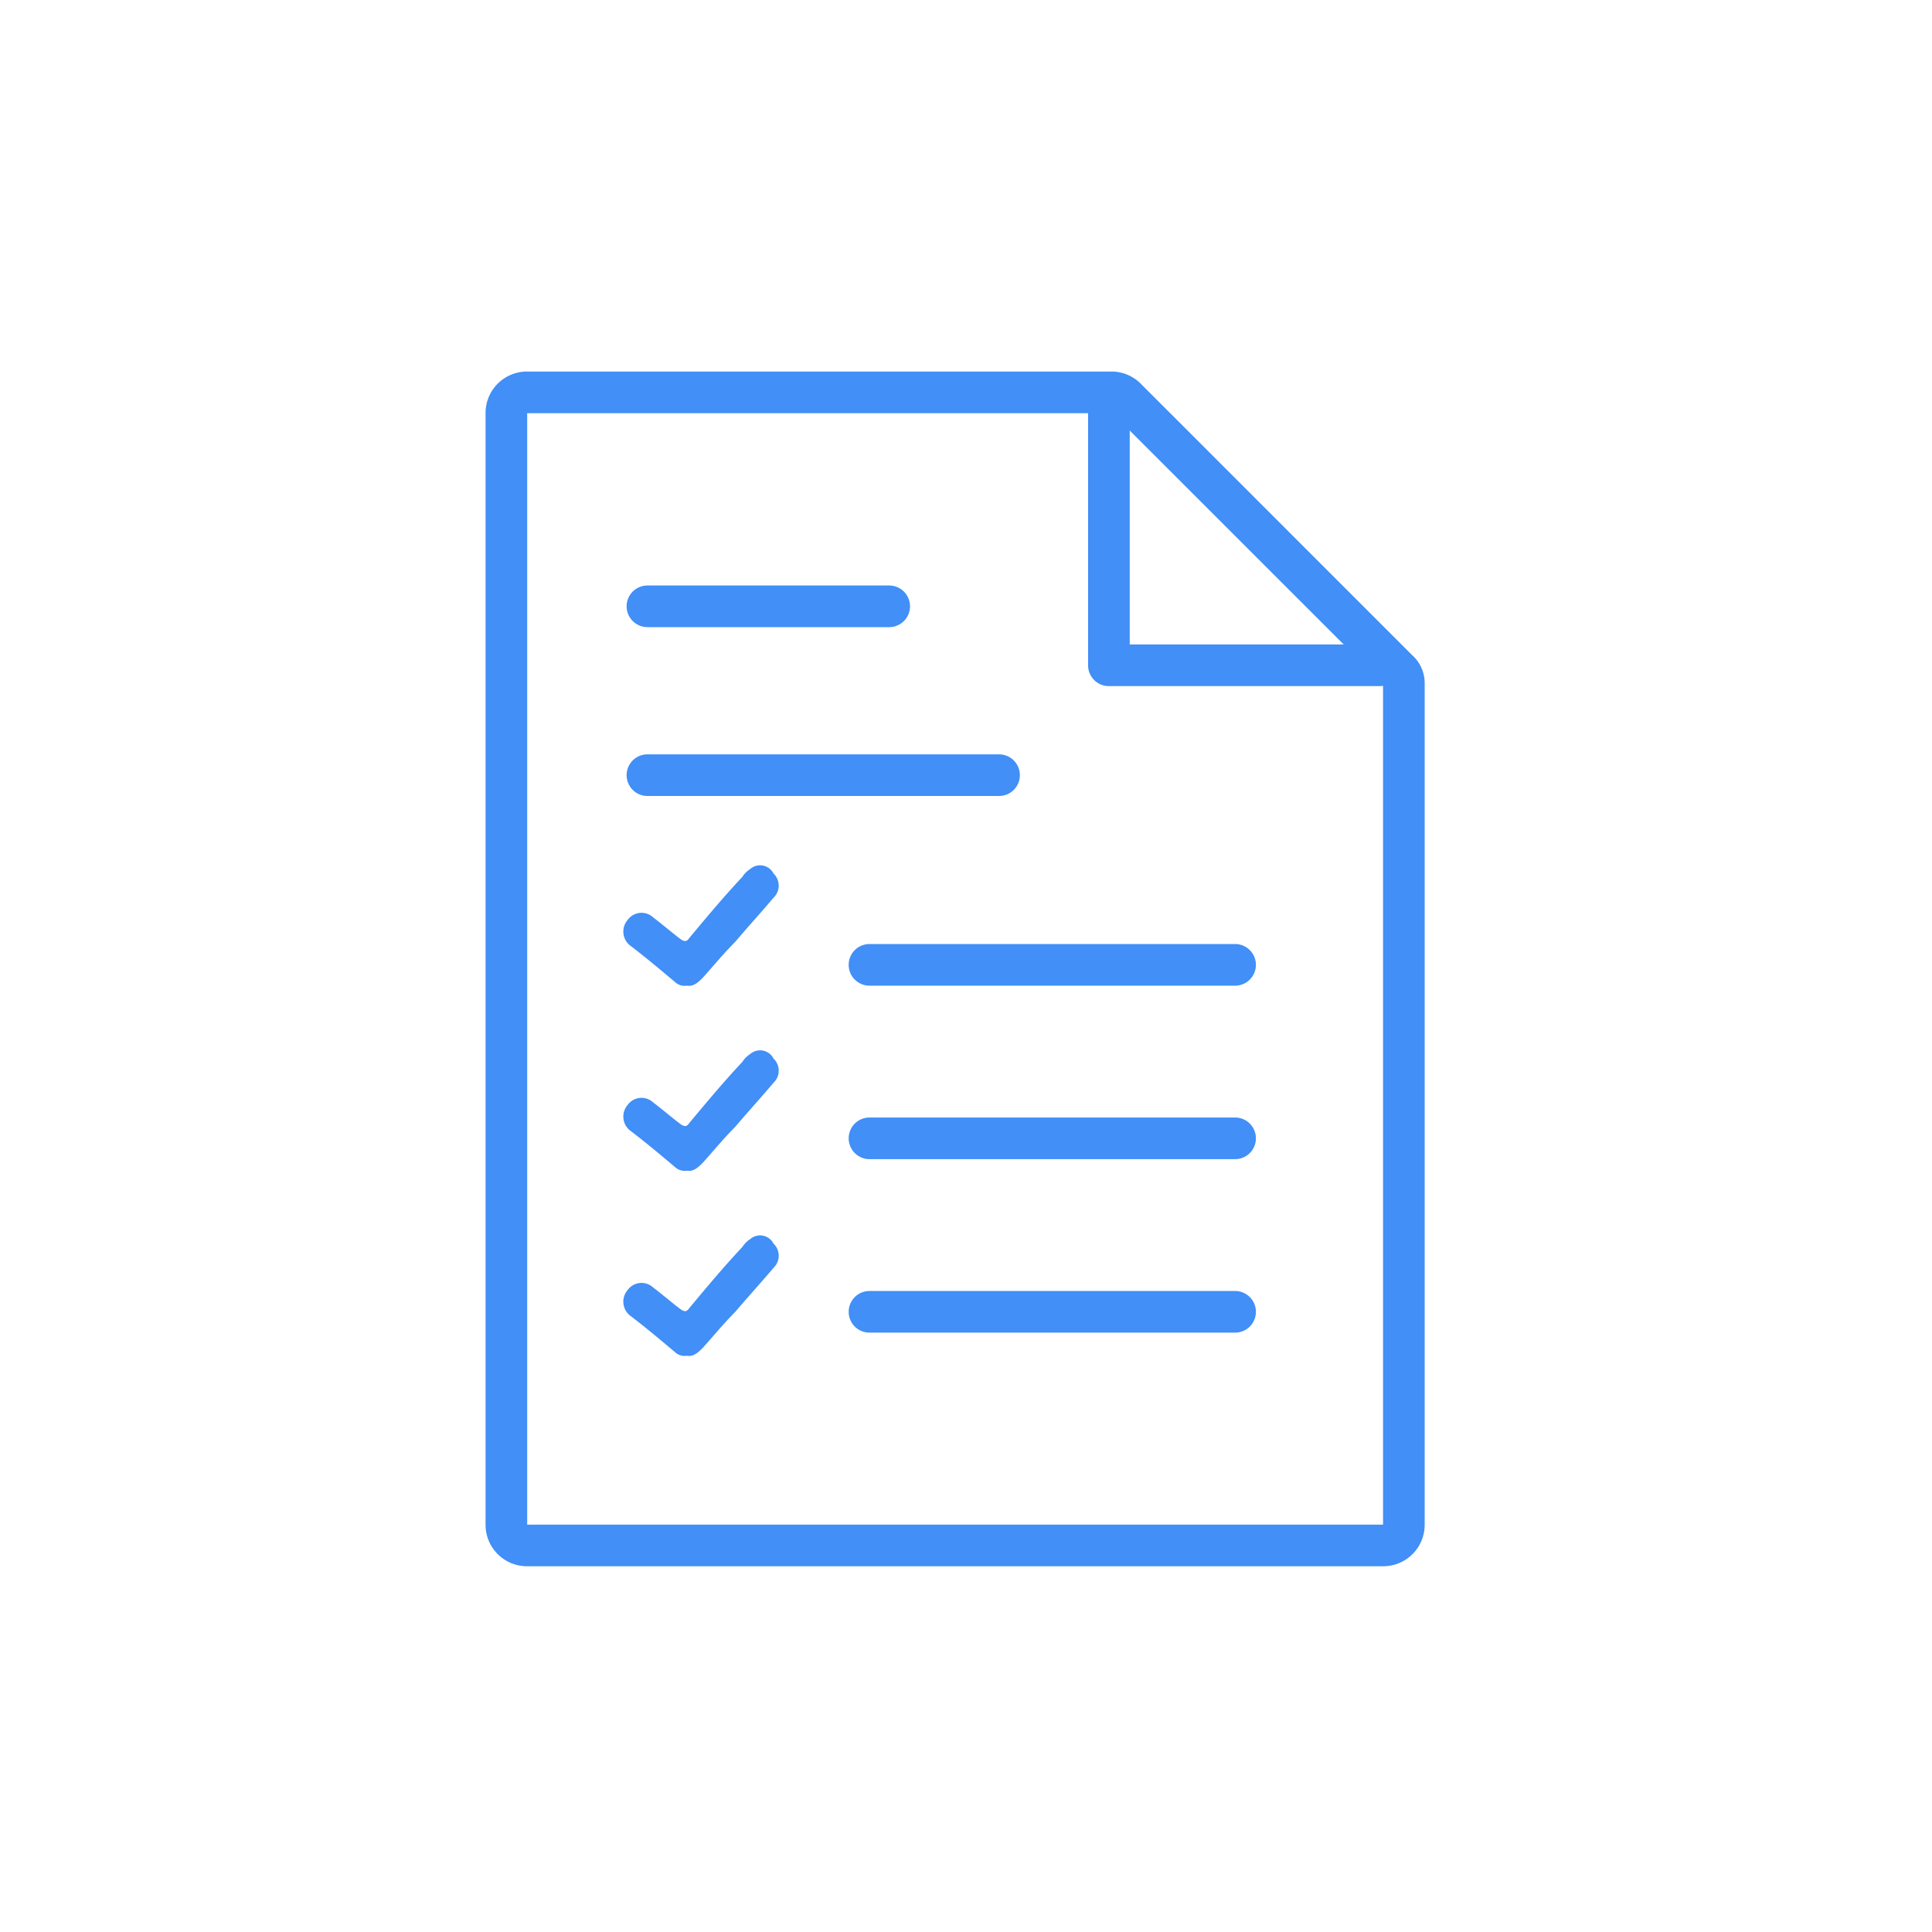 <svg xmlns="http://www.w3.org/2000/svg" viewBox="-7256 3664 78 78">
  <defs>
    <style>
      .cls-1 {
        fill: none;
      }

      .cls-2 {
        fill: #418ff7;
      }
    </style>
  </defs>
  <g id="Group_4121" data-name="Group 4121" transform="translate(-7495 245)">
    <rect id="Rectangle_391" data-name="Rectangle 391" class="cls-1" width="78" height="78" transform="translate(239 3419)"/>
    <g id="Group_4112" data-name="Group 4112" transform="translate(2)">
      <path id="Path_6027" data-name="Path 6027" class="cls-2" d="M63.867,13.5H52.94a.837.837,0,0,1-.84-.84V2.34a.84.84,0,0,1,1.681,0v9.479H63.867a.84.84,0,1,1,0,1.681Z" transform="translate(228.829 3433.2)"/>
      <g id="Group_4067" data-name="Group 4067">
        <path id="Path_6026" data-name="Path 6026" class="cls-2" d="M25.307,1.681,36.234,12.607V46.553H1.681V1.681H25.307M1.681,0A1.674,1.674,0,0,0,0,1.681V46.553a1.674,1.674,0,0,0,1.681,1.681H36.234a1.674,1.674,0,0,0,1.681-1.681V12.607A1.518,1.518,0,0,0,37.4,11.44L26.475.514A1.672,1.672,0,0,0,25.307,0H1.681" transform="translate(256.603 3434)"/>
        <path id="Path_6028" data-name="Path 6028" class="cls-2" d="M22.8,20.181H13.04a.84.84,0,1,1,0-1.681H22.8a.84.84,0,1,1,0,1.681Z" transform="translate(250.099 3424.138)"/>
        <path id="Path_6029" data-name="Path 6029" class="cls-2" d="M27.235,34.781H13.04a.84.84,0,1,1,0-1.681H27.235a.84.84,0,1,1,0,1.681Z" transform="translate(250.099 3416.355)"/>
        <path id="Path_6030" data-name="Path 6030" class="cls-2" d="M47,51.181H32.24a.84.84,0,1,1,0-1.681H47a.84.84,0,1,1,0,1.681Z" transform="translate(239.864 3407.613)"/>
        <path id="Path_6031" data-name="Path 6031" class="cls-2" d="M47,66.181H32.24a.84.84,0,1,1,0-1.681H47a.84.84,0,1,1,0,1.681Z" transform="translate(239.864 3399.617)"/>
        <path id="Path_6032" data-name="Path 6032" class="cls-2" d="M47,81.181H32.24a.84.84,0,1,1,0-1.681H47a.84.84,0,1,1,0,1.681Z" transform="translate(239.864 3391.621)"/>
        <path id="Path_6033" data-name="Path 6033" class="cls-2" d="M17.044,42.837a1.091,1.091,0,0,0-.327.327c-.747.794-1.447,1.634-2.148,2.475-.093.14-.187.14-.327.047-.374-.28-.747-.607-1.121-.887a.689.689,0,0,0-1.027.093.72.72,0,0,0,.14,1.074c.607.467,1.167.934,1.774,1.447a.564.564,0,0,0,.467.14c.28.047.467-.14.654-.327.42-.467.84-.981,1.307-1.447.514-.607,1.027-1.167,1.541-1.774a.677.677,0,0,0,0-.981A.608.608,0,0,0,17.044,42.837Z" transform="translate(250.251 3411.241)"/>
        <path id="Path_6034" data-name="Path 6034" class="cls-2" d="M17.044,58.837a1.091,1.091,0,0,0-.327.327c-.747.794-1.447,1.634-2.148,2.475-.093.14-.187.14-.327.047-.374-.28-.747-.607-1.121-.887a.689.689,0,0,0-1.027.093.72.72,0,0,0,.14,1.074c.607.467,1.167.934,1.774,1.447a.564.564,0,0,0,.467.14c.28.047.467-.14.654-.327.42-.467.84-.981,1.307-1.447.514-.607,1.027-1.167,1.541-1.774a.677.677,0,0,0,0-.981A.608.608,0,0,0,17.044,58.837Z" transform="translate(250.251 3402.711)"/>
        <path id="Path_6035" data-name="Path 6035" class="cls-2" d="M17.044,74.837a1.091,1.091,0,0,0-.327.327c-.747.794-1.447,1.634-2.148,2.475-.093.14-.187.14-.327.047-.374-.28-.747-.607-1.121-.887a.689.689,0,0,0-1.027.093.72.72,0,0,0,.14,1.074c.607.467,1.167.934,1.774,1.447a.564.564,0,0,0,.467.14c.28.047.467-.14.654-.327.42-.467.84-.981,1.307-1.447.514-.607,1.027-1.167,1.541-1.774a.677.677,0,0,0,0-.981A.608.608,0,0,0,17.044,74.837Z" transform="translate(250.251 3394.183)"/>
      </g>
    </g>
  </g>
</svg>
